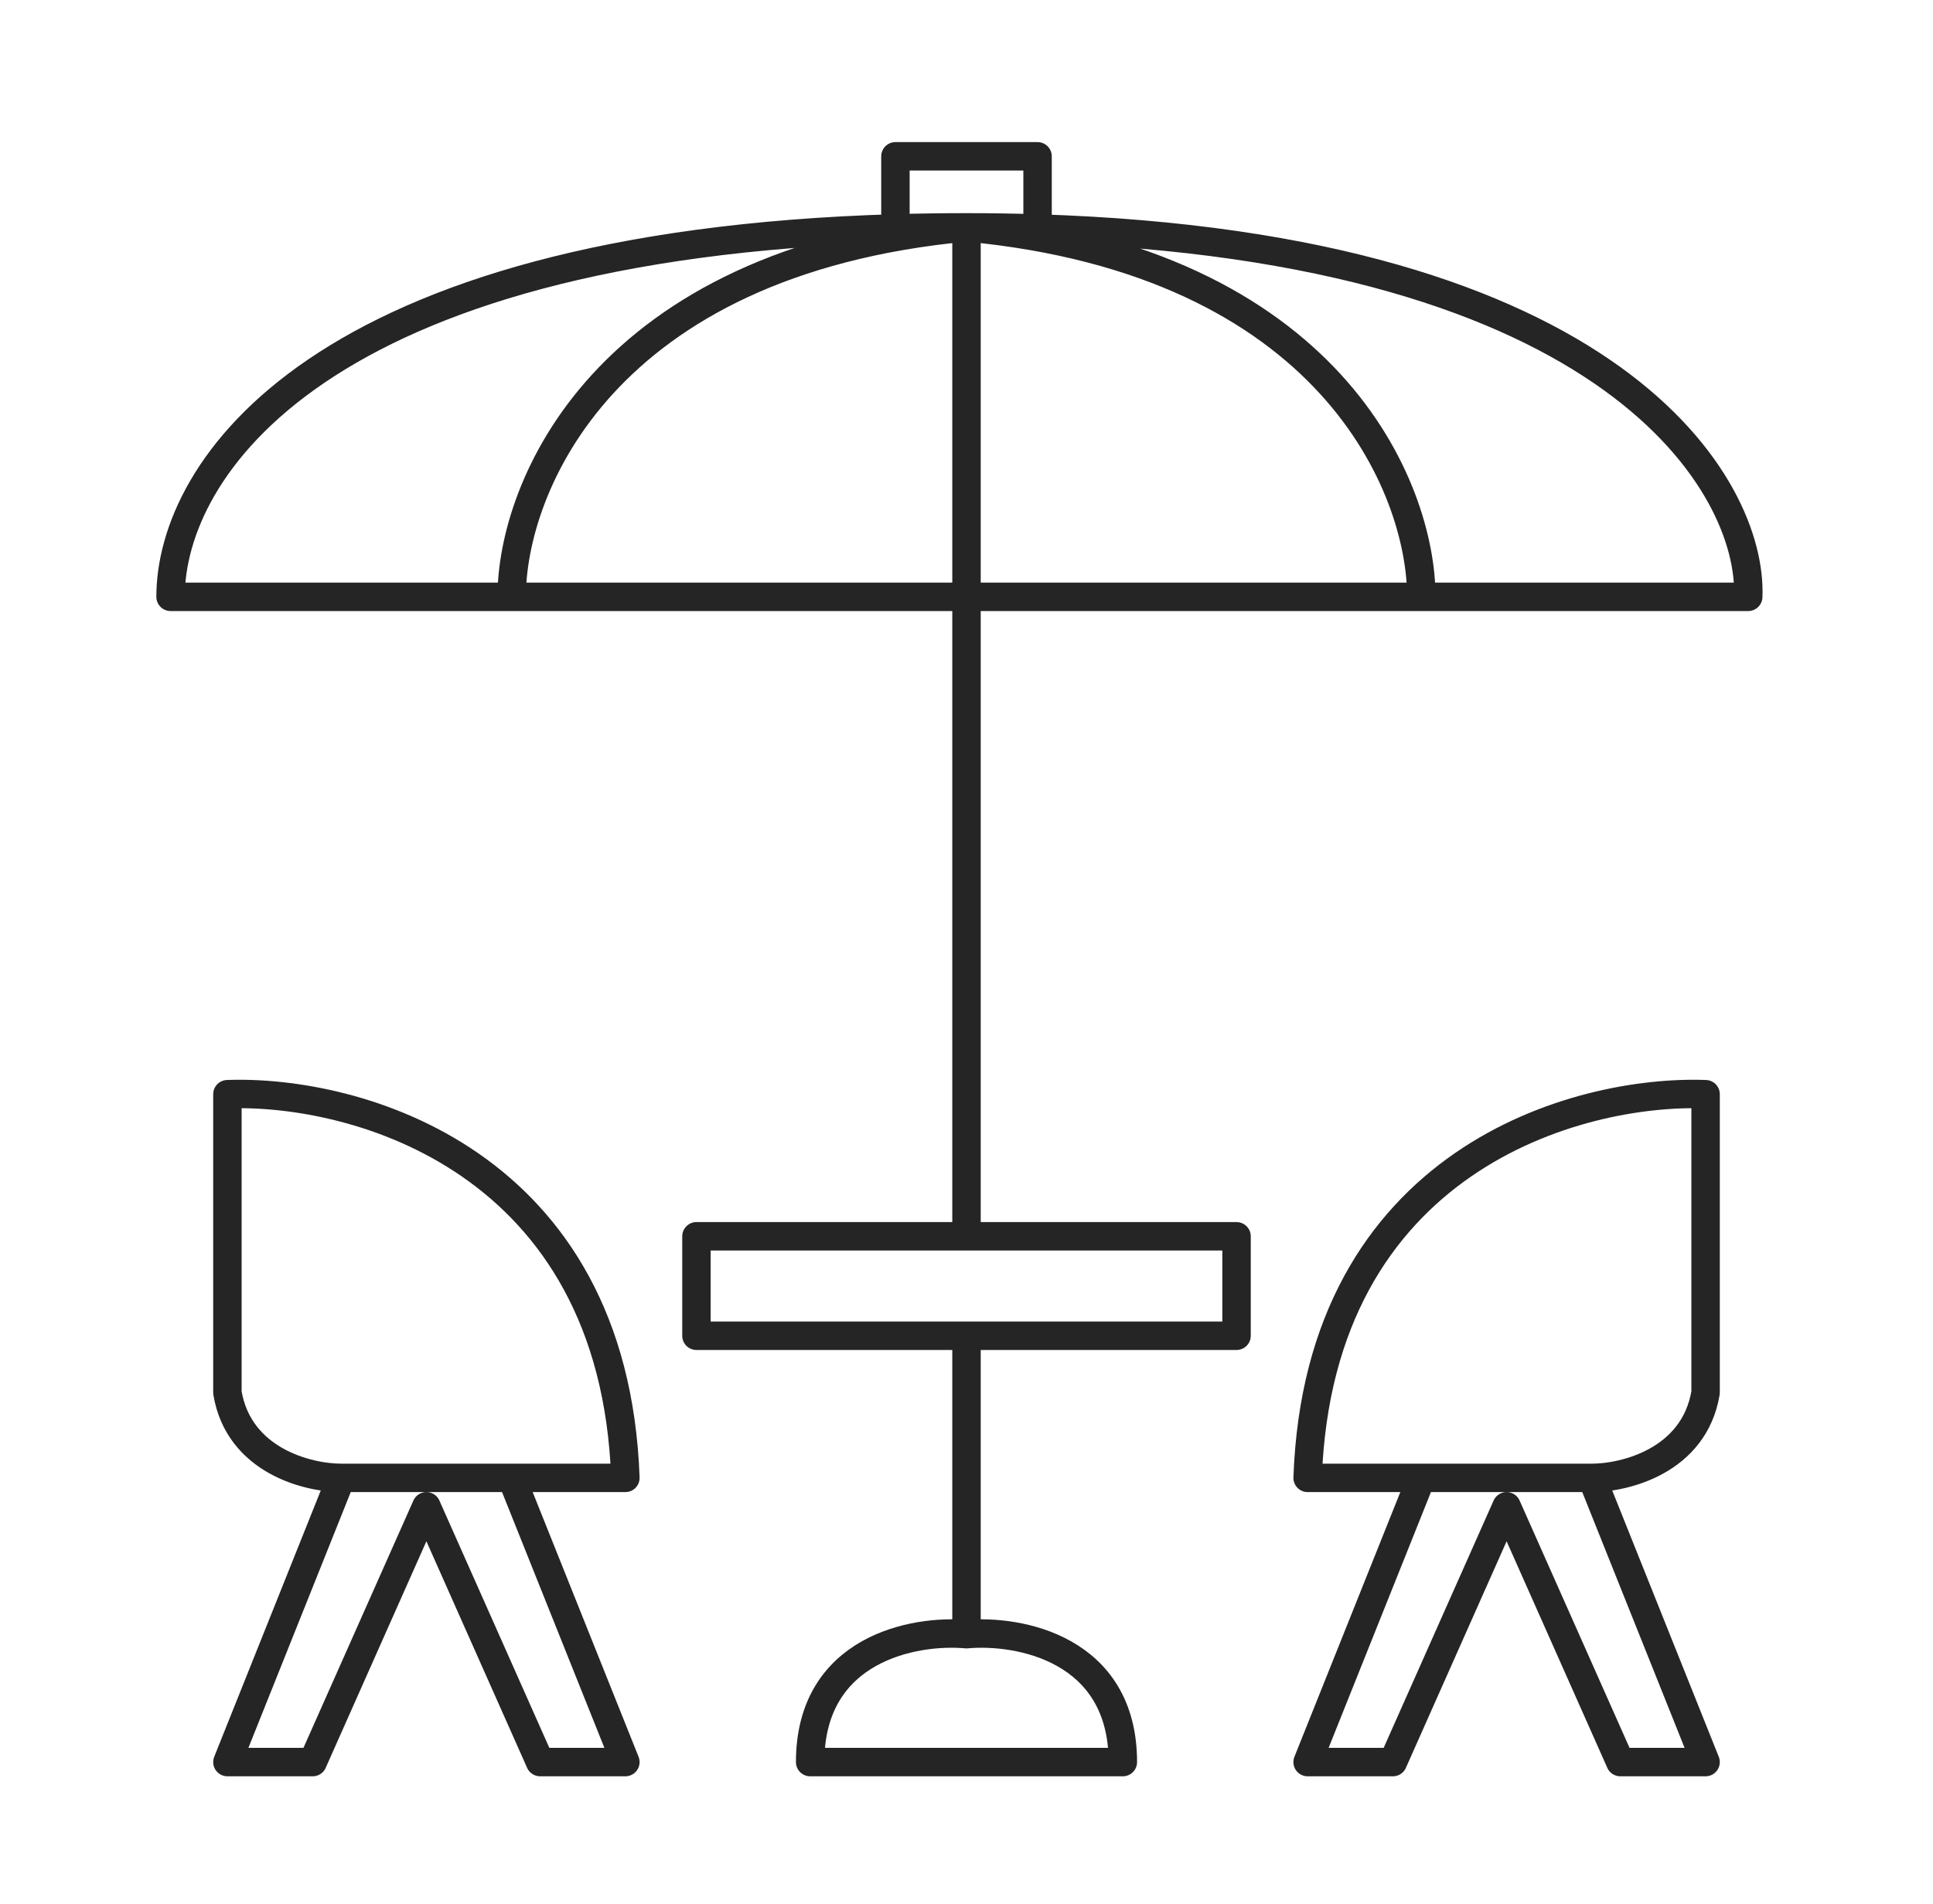 <svg width="68" height="67" viewBox="0 0 68 67" fill="none" xmlns="http://www.w3.org/2000/svg">
<path d="M34 8C34.858 8 35.691 8.013 36.5 8.039M34 8C33.142 8 32.309 8.012 31.5 8.036M34 8C21.2 9.2 18 17.167 18 21M34 8C46.8 9.2 50 17.167 50 21M34 8V43.5M36.5 8.039C56.886 8.679 61.66 17.153 61.5 21H50M36.5 8.039V5.5H31.5V8.036M31.5 8.036C11.166 8.632 6 16.512 6 21H18M18 21H50M34 43.5H24.5V47H34M34 43.5H43.5V47H34M34 47V57.5M34 57.5C32.167 57.333 28.5 58 28.5 62H39.5C39.5 58 35.833 57.333 34 57.5Z" stroke="#252525" stroke-linecap="round" stroke-linejoin="round"/>
<path d="M12 52L8 62H11L15 53L19 62H22L18 52M12 52C10.833 52 8.4 51.4 8 49V38.5C12.5 38.333 21.6 40.8 22 52H18M12 52H18" stroke="#252525" stroke-linecap="round" stroke-linejoin="round"/>
<path d="M56 52L60 62H57L53 53L49 62H46L50 52M56 52C57.167 52 59.6 51.4 60 49V38.5C55.5 38.333 46.4 40.8 46 52H50M56 52H50" stroke="#252525" stroke-linecap="round" stroke-linejoin="round"/>
</svg>
